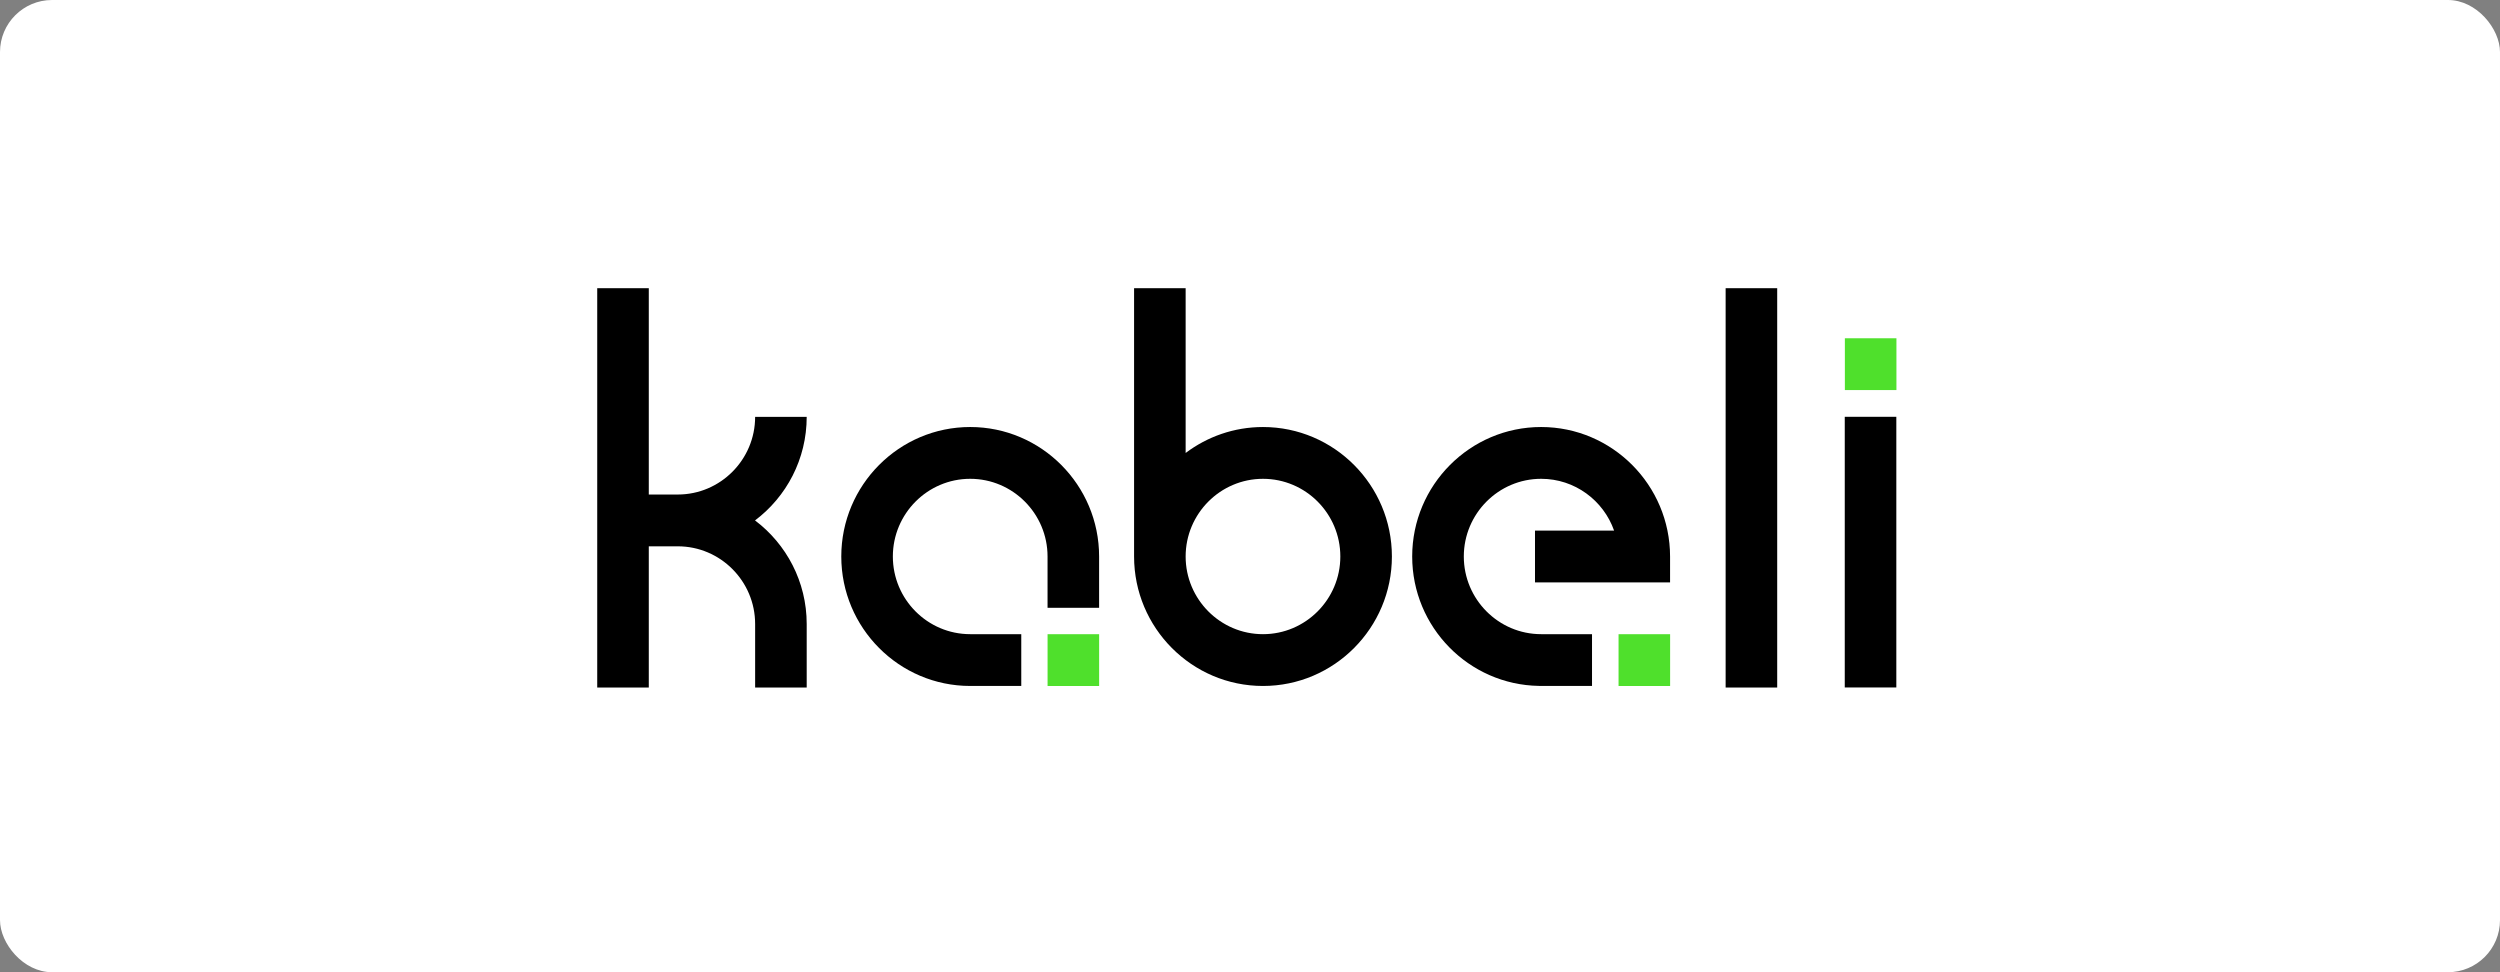 <svg width="720" height="280" viewBox="0 0 720 280" fill="none" xmlns="http://www.w3.org/2000/svg">
<rect x="0" y="0" width="720" height="280" fill="#808080" stroke="none"/>
<g clip-path="url(#clip0_1550_439)">
<rect width="720" height="280" rx="15" fill="white"/>
<g clip-path="url(#clip1_1550_439)">
<path d="M316.551 182.648H301.7V197.563H316.551V182.648Z" fill="#4FE02C"/>
<path d="M480.994 182.648H466.143V197.563H480.994V182.648Z" fill="#4FE02C"/>
<path d="M531.322 112.345H546.173V97.43H531.322V112.345Z" fill="#4FE02C"/>
<path d="M279.417 122.98C258.946 122.98 242.29 139.709 242.29 160.268C242.29 180.827 258.946 197.556 279.417 197.556H294.126V182.64H279.417C267.125 182.64 257.141 172.597 257.141 160.268C257.141 147.939 267.141 137.896 279.417 137.896C291.693 137.896 301.693 147.939 301.693 160.268V175.041H316.543V160.268C316.543 139.709 299.887 122.98 279.417 122.98Z" fill="black"/>
<path d="M546.141 120.038H531.29V197.987H546.141V120.038Z" fill="black"/>
<path d="M232.329 120.051H217.478C217.478 132.38 207.478 142.423 195.202 142.423H186.851V83H172V198H186.851V157.339H195.202C207.478 157.339 217.478 167.382 217.478 179.711V198H232.329V179.711C232.329 167.524 226.473 156.692 217.447 149.881C226.489 143.07 232.329 132.238 232.329 120.051Z" fill="black"/>
<path d="M511.833 83H496.982V198H511.833V83Z" fill="black"/>
<path d="M363.74 122.983C355.389 122.983 347.681 125.774 341.464 130.457V83H326.614V160.271C326.614 180.83 343.27 197.559 363.74 197.559C384.211 197.559 400.867 180.83 400.867 160.271C400.867 139.712 384.211 122.983 363.74 122.983ZM363.74 182.643C351.464 182.643 341.464 172.6 341.464 160.271C341.464 147.942 351.464 137.898 363.74 137.898C376.032 137.898 386.016 147.942 386.016 160.271C386.016 172.6 376.016 182.643 363.74 182.643Z" fill="black"/>
<path d="M443.837 122.98C423.367 122.98 406.711 139.709 406.711 160.268C406.711 180.622 423.021 197.209 443.209 197.54V197.556H458.5V182.64H443.853C431.577 182.64 421.577 172.597 421.577 160.268C421.577 147.939 431.577 137.896 443.853 137.896C453.539 137.896 461.795 144.123 464.858 152.81H442.079V167.725H480.98V160.268C480.963 139.709 464.308 122.98 443.837 122.98Z" fill="black"/>
</g>
</g>
<defs>
<clipPath id="clip0_1550_439">
<rect width="720" height="280" rx="15" fill="white"/>
</clipPath>
<clipPath id="clip1_1550_439">
<rect width="375" height="115" fill="white" transform="translate(172 83)"/>
</clipPath>
</defs>
</svg>
